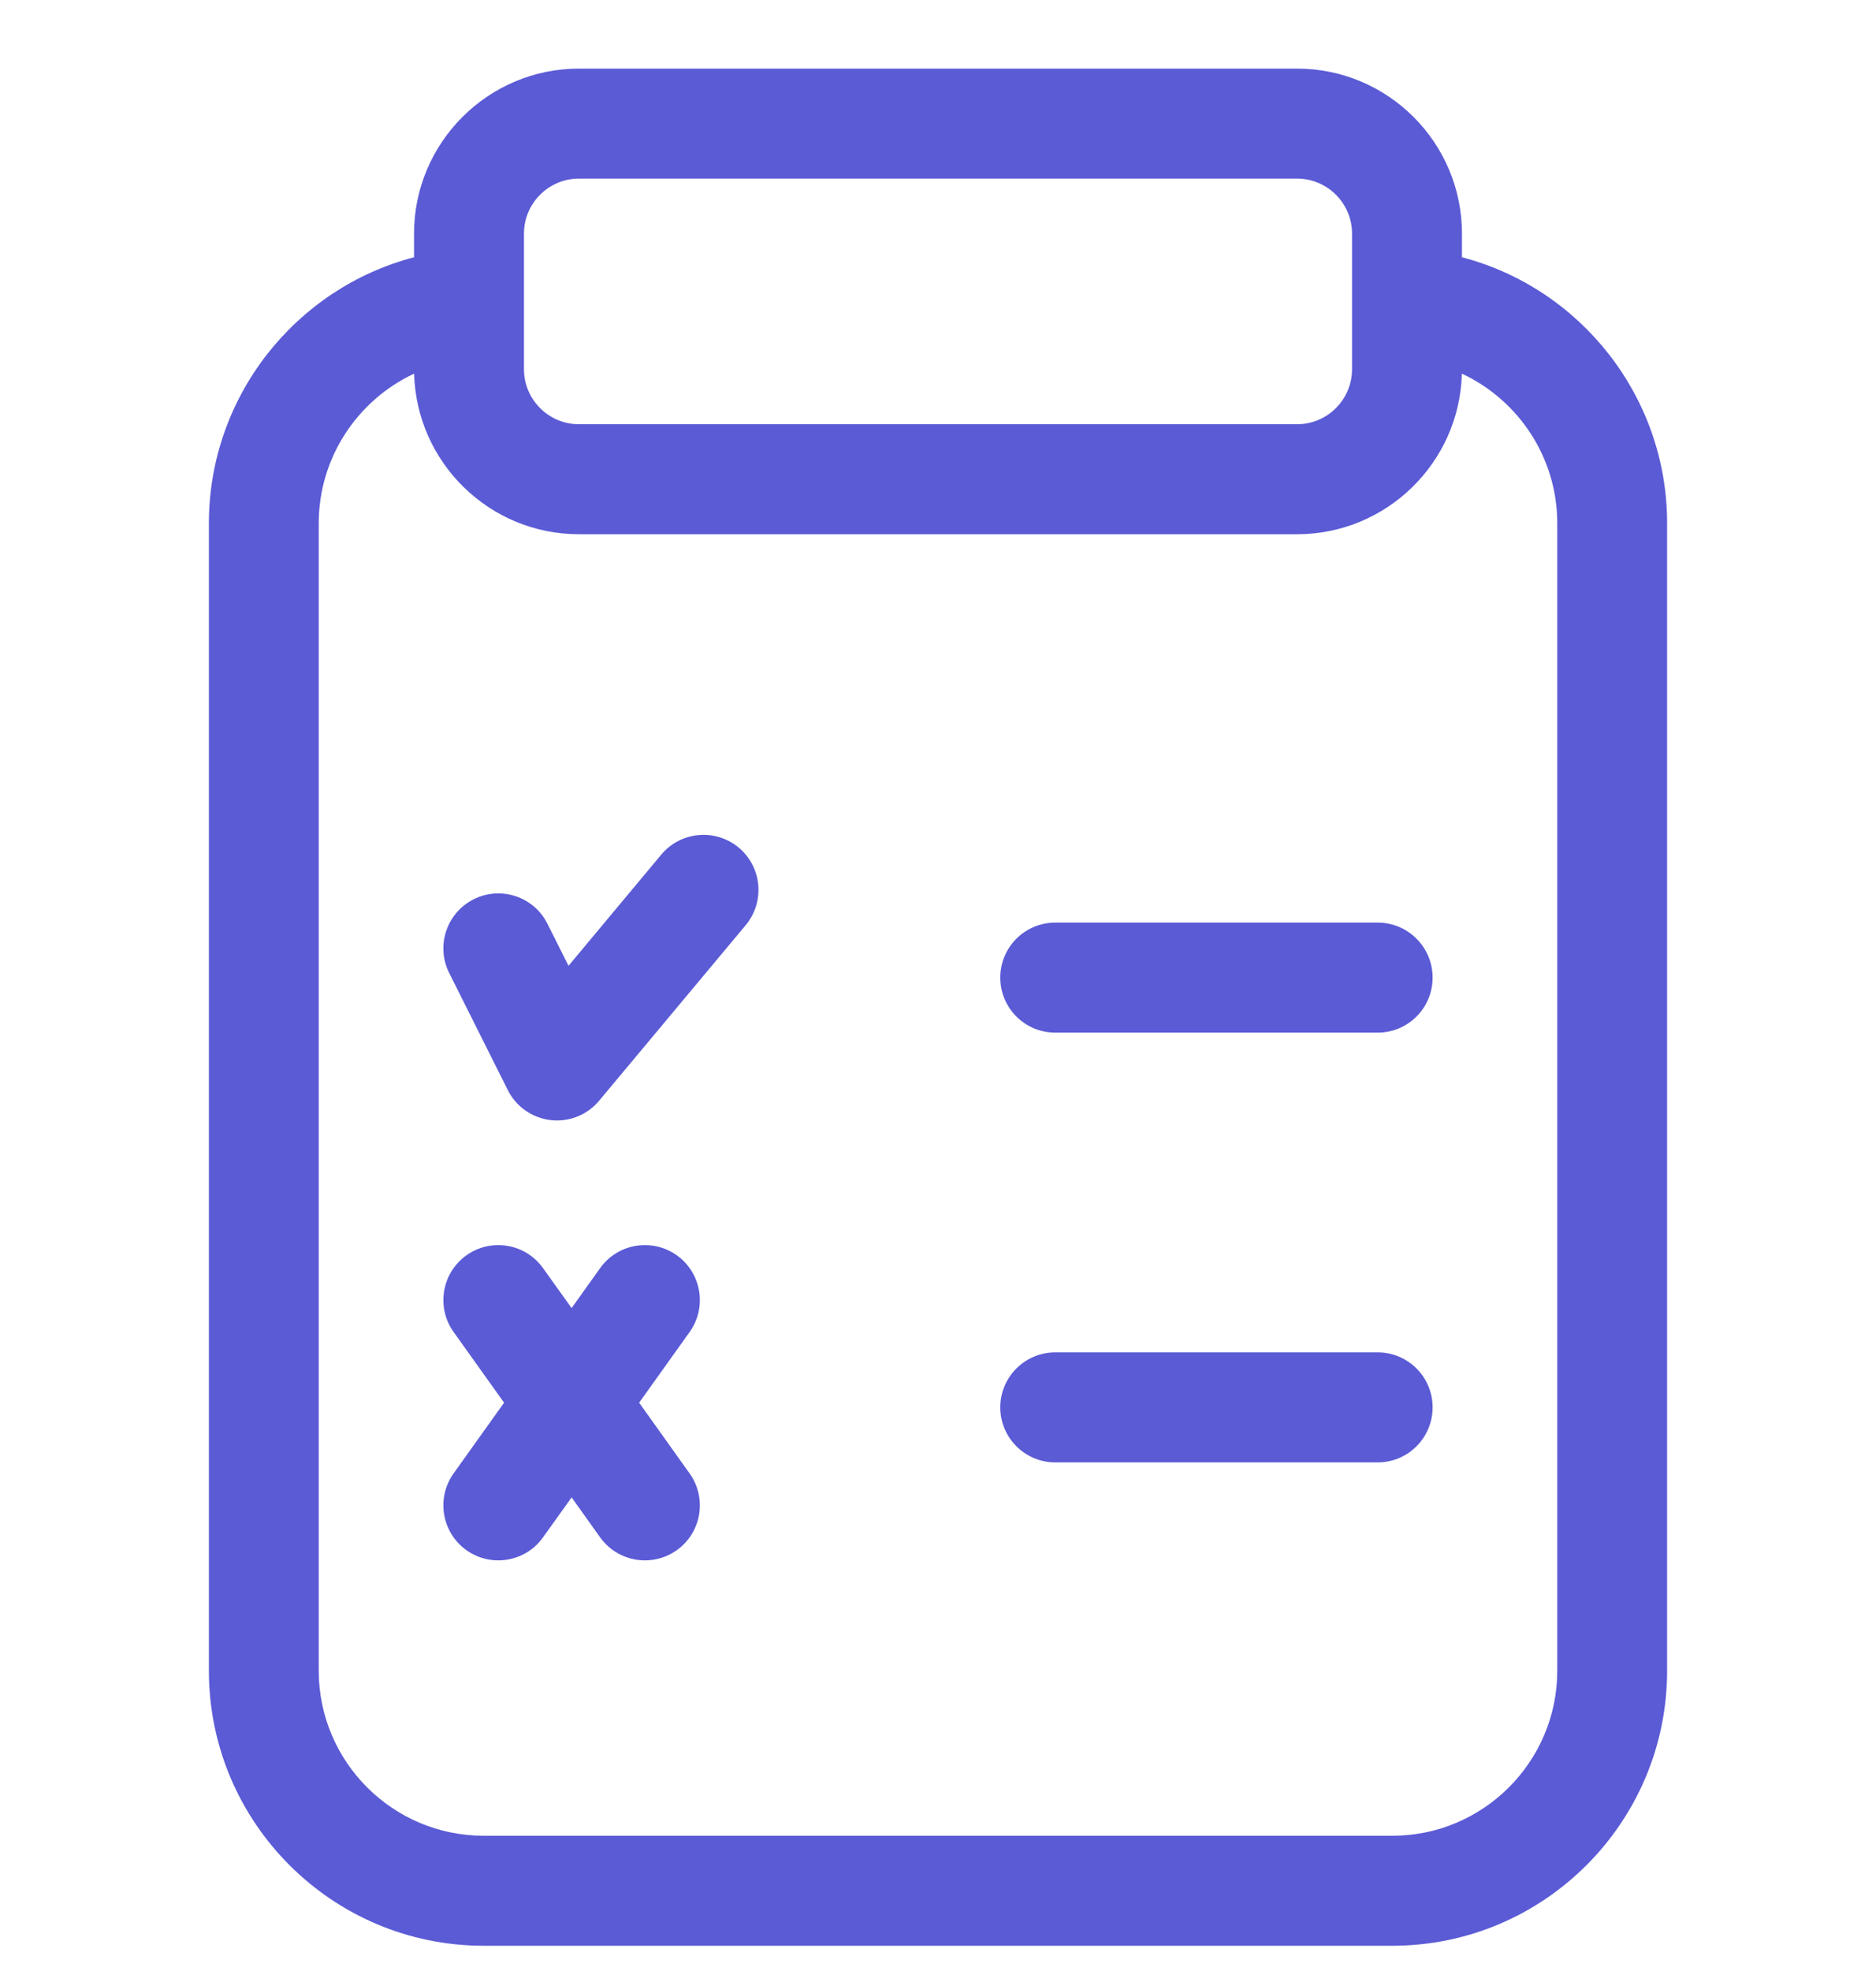 <svg width="20" height="21" viewBox="0 0 20 21" fill="none" xmlns="http://www.w3.org/2000/svg">
<g id="fi_3022148" clip-path="url(#clip0_1_68663)">
<g id="Group">
<path id="Vector" d="M14.688 14.409H11.25C10.926 14.409 10.664 14.671 10.664 14.995C10.664 15.318 10.926 15.581 11.25 15.581H14.688C15.011 15.581 15.273 15.318 15.273 14.995C15.273 14.671 15.011 14.409 14.688 14.409Z" fill="#5B5BD6"/>
<path id="Vector_2" d="M14.688 9.83H11.25C10.926 9.83 10.664 10.092 10.664 10.416C10.664 10.74 10.926 11.002 11.25 11.002H14.688C15.011 11.002 15.273 10.74 15.273 10.416C15.273 10.092 15.011 9.83 14.688 9.83Z" fill="#5B5BD6"/>
<path id="Vector_3" d="M7.876 9.031C7.627 8.824 7.258 8.857 7.05 9.105L6.061 10.29L5.836 9.842C5.692 9.553 5.339 9.436 5.05 9.581C4.761 9.726 4.644 10.078 4.789 10.367L5.414 11.615C5.502 11.791 5.674 11.911 5.87 11.934C5.893 11.937 5.915 11.938 5.938 11.938C6.11 11.938 6.275 11.862 6.387 11.728L7.95 9.857C8.157 9.608 8.124 9.239 7.876 9.031Z" fill="#5B5BD6"/>
<path id="Vector_4" d="M7.216 13.375C6.952 13.187 6.586 13.248 6.398 13.511L6.094 13.937L5.789 13.511C5.601 13.248 5.235 13.187 4.972 13.375C4.709 13.563 4.648 13.929 4.836 14.192L5.374 14.945L4.836 15.698C4.648 15.962 4.709 16.328 4.972 16.516C5.075 16.59 5.194 16.625 5.312 16.625C5.495 16.625 5.675 16.54 5.789 16.38L6.094 15.954L6.398 16.38C6.513 16.54 6.693 16.625 6.876 16.625C6.993 16.625 7.112 16.59 7.216 16.516C7.479 16.328 7.54 15.962 7.352 15.699L6.814 14.945L7.352 14.192C7.54 13.929 7.479 13.563 7.216 13.375Z" fill="#5B5BD6"/>
<path id="Vector_5" d="M15.586 2.741V2.489C15.586 1.52 14.797 0.731 13.828 0.731H6.172C5.203 0.731 4.414 1.52 4.414 2.489V2.741C3.151 3.071 2.227 4.225 2.227 5.575V17.801C2.227 19.417 3.541 20.731 5.156 20.731H14.844C16.459 20.731 17.773 19.417 17.773 17.801V5.575C17.773 4.225 16.849 3.071 15.586 2.741ZM5.586 2.489C5.586 2.166 5.849 1.903 6.172 1.903H13.828C14.151 1.903 14.414 2.166 14.414 2.489V3.934C14.414 4.257 14.151 4.52 13.828 4.52H6.172C5.849 4.52 5.586 4.257 5.586 3.934V2.489ZM16.602 17.801C16.602 18.77 15.813 19.559 14.844 19.559H5.156C4.187 19.559 3.398 18.77 3.398 17.801V5.575C3.398 4.874 3.813 4.262 4.415 3.981C4.44 4.929 5.218 5.692 6.172 5.692H13.828C14.782 5.692 15.56 4.929 15.585 3.981C16.187 4.262 16.602 4.874 16.602 5.575V17.801Z" fill="#5B5BD6"/>
</g>
</g>
<defs>
<clipPath id="clip0_1_68663">
<rect width="20" height="20" fill="white" transform="translate(0 0.731)"/>
</clipPath>
</defs>
</svg>

